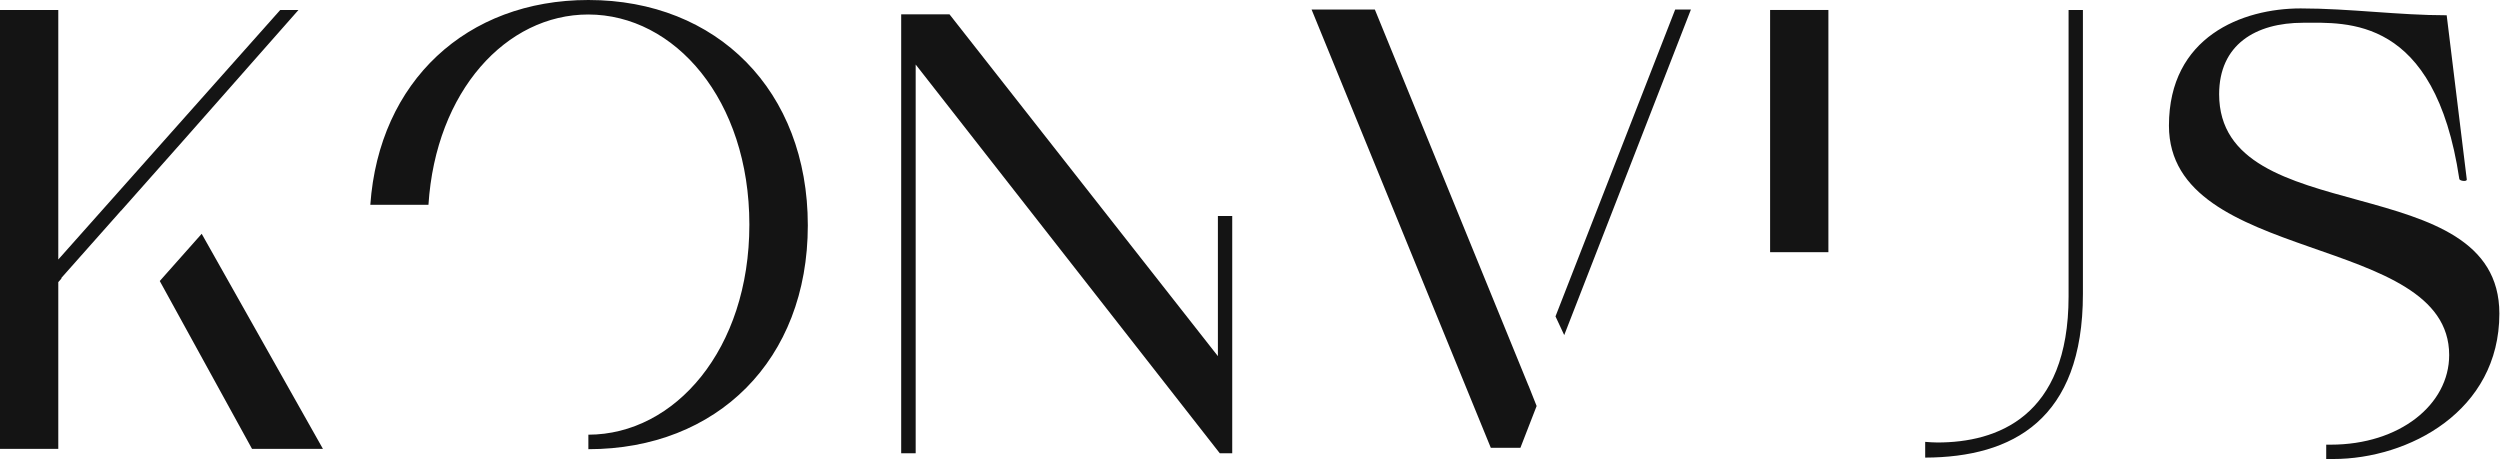 <svg xmlns="http://www.w3.org/2000/svg" fill="none" viewBox="0 0 866 159" height="159" width="866">
<path fill="#141414" d="M768.708 32.664C768.708 15.495 781.287 7.883 797.808 7.883C812.817 7.883 843.429 5.291 851.906 61.981C851.906 62.629 854.497 63.06 854.497 62.197L847.533 5.291C830.796 5.291 813.897 2.916 796.944 2.916C776.752 2.916 751.323 12.688 751.323 43.516C751.323 91.945 848.396 80.445 848.396 122.989C848.396 140.158 831.228 154.033 807.364 154.033C806.824 154.033 806.338 154.033 805.799 154.033V159C806.608 159 807.364 159 808.228 159C834.305 159 865.781 142.479 865.781 108.628C865.781 57.608 768.708 80.391 768.708 32.61V32.664Z"></path>
<path fill="#141414" d="M716.555 3.456V102.689C716.555 144.585 691.558 153.278 671.15 153.278C669.746 153.278 668.343 153.17 666.885 153.062V158.515C697.173 158.407 721.522 145.341 721.522 101.825V3.456H716.501H716.555Z"></path>
<path fill="#141414" d="M633.356 3.456H613.164V87.356H633.356V3.456Z"></path>
<path fill="#141414" d="M541.845 116.077L585.739 3.293H580.286L538.822 109.599L541.845 116.077Z"></path>
<path fill="#141414" d="M529.479 133.57V133.624L476.245 3.293H454.326L516.414 155.112H526.672L532.287 140.643L529.479 133.57Z"></path>
<path fill="#141414" d="M203.81 0C161.59 0 131.302 28.183 128.278 70.943H148.416C150.954 31.476 175.411 5.021 203.756 5.021C233.72 5.021 259.581 34.553 259.581 77.799C259.581 121.045 233.774 150.524 203.81 150.578V155.599C248.298 155.599 279.828 124.77 279.828 78.069C279.828 31.368 248.352 0 203.81 0Z"></path>
<path fill="#141414" d="M421.878 74.829V123.366L328.907 4.967H312.171V16.952V157.002H317.192V22.351L422.526 157.002H426.845V74.829H421.878Z"></path>
<path fill="#141414" d="M55.34 97.344L87.302 155.491H111.867L69.863 80.985L55.34 97.344Z"></path>
<path fill="#141414" d="M21.218 96.319L40.762 74.291L41.896 72.995H41.95L63.438 48.754L103.39 3.456H97.074L20.192 89.894V3.456H0V155.491H20.192V97.722L21.326 96.427L21.218 96.319Z"></path>
</svg>
